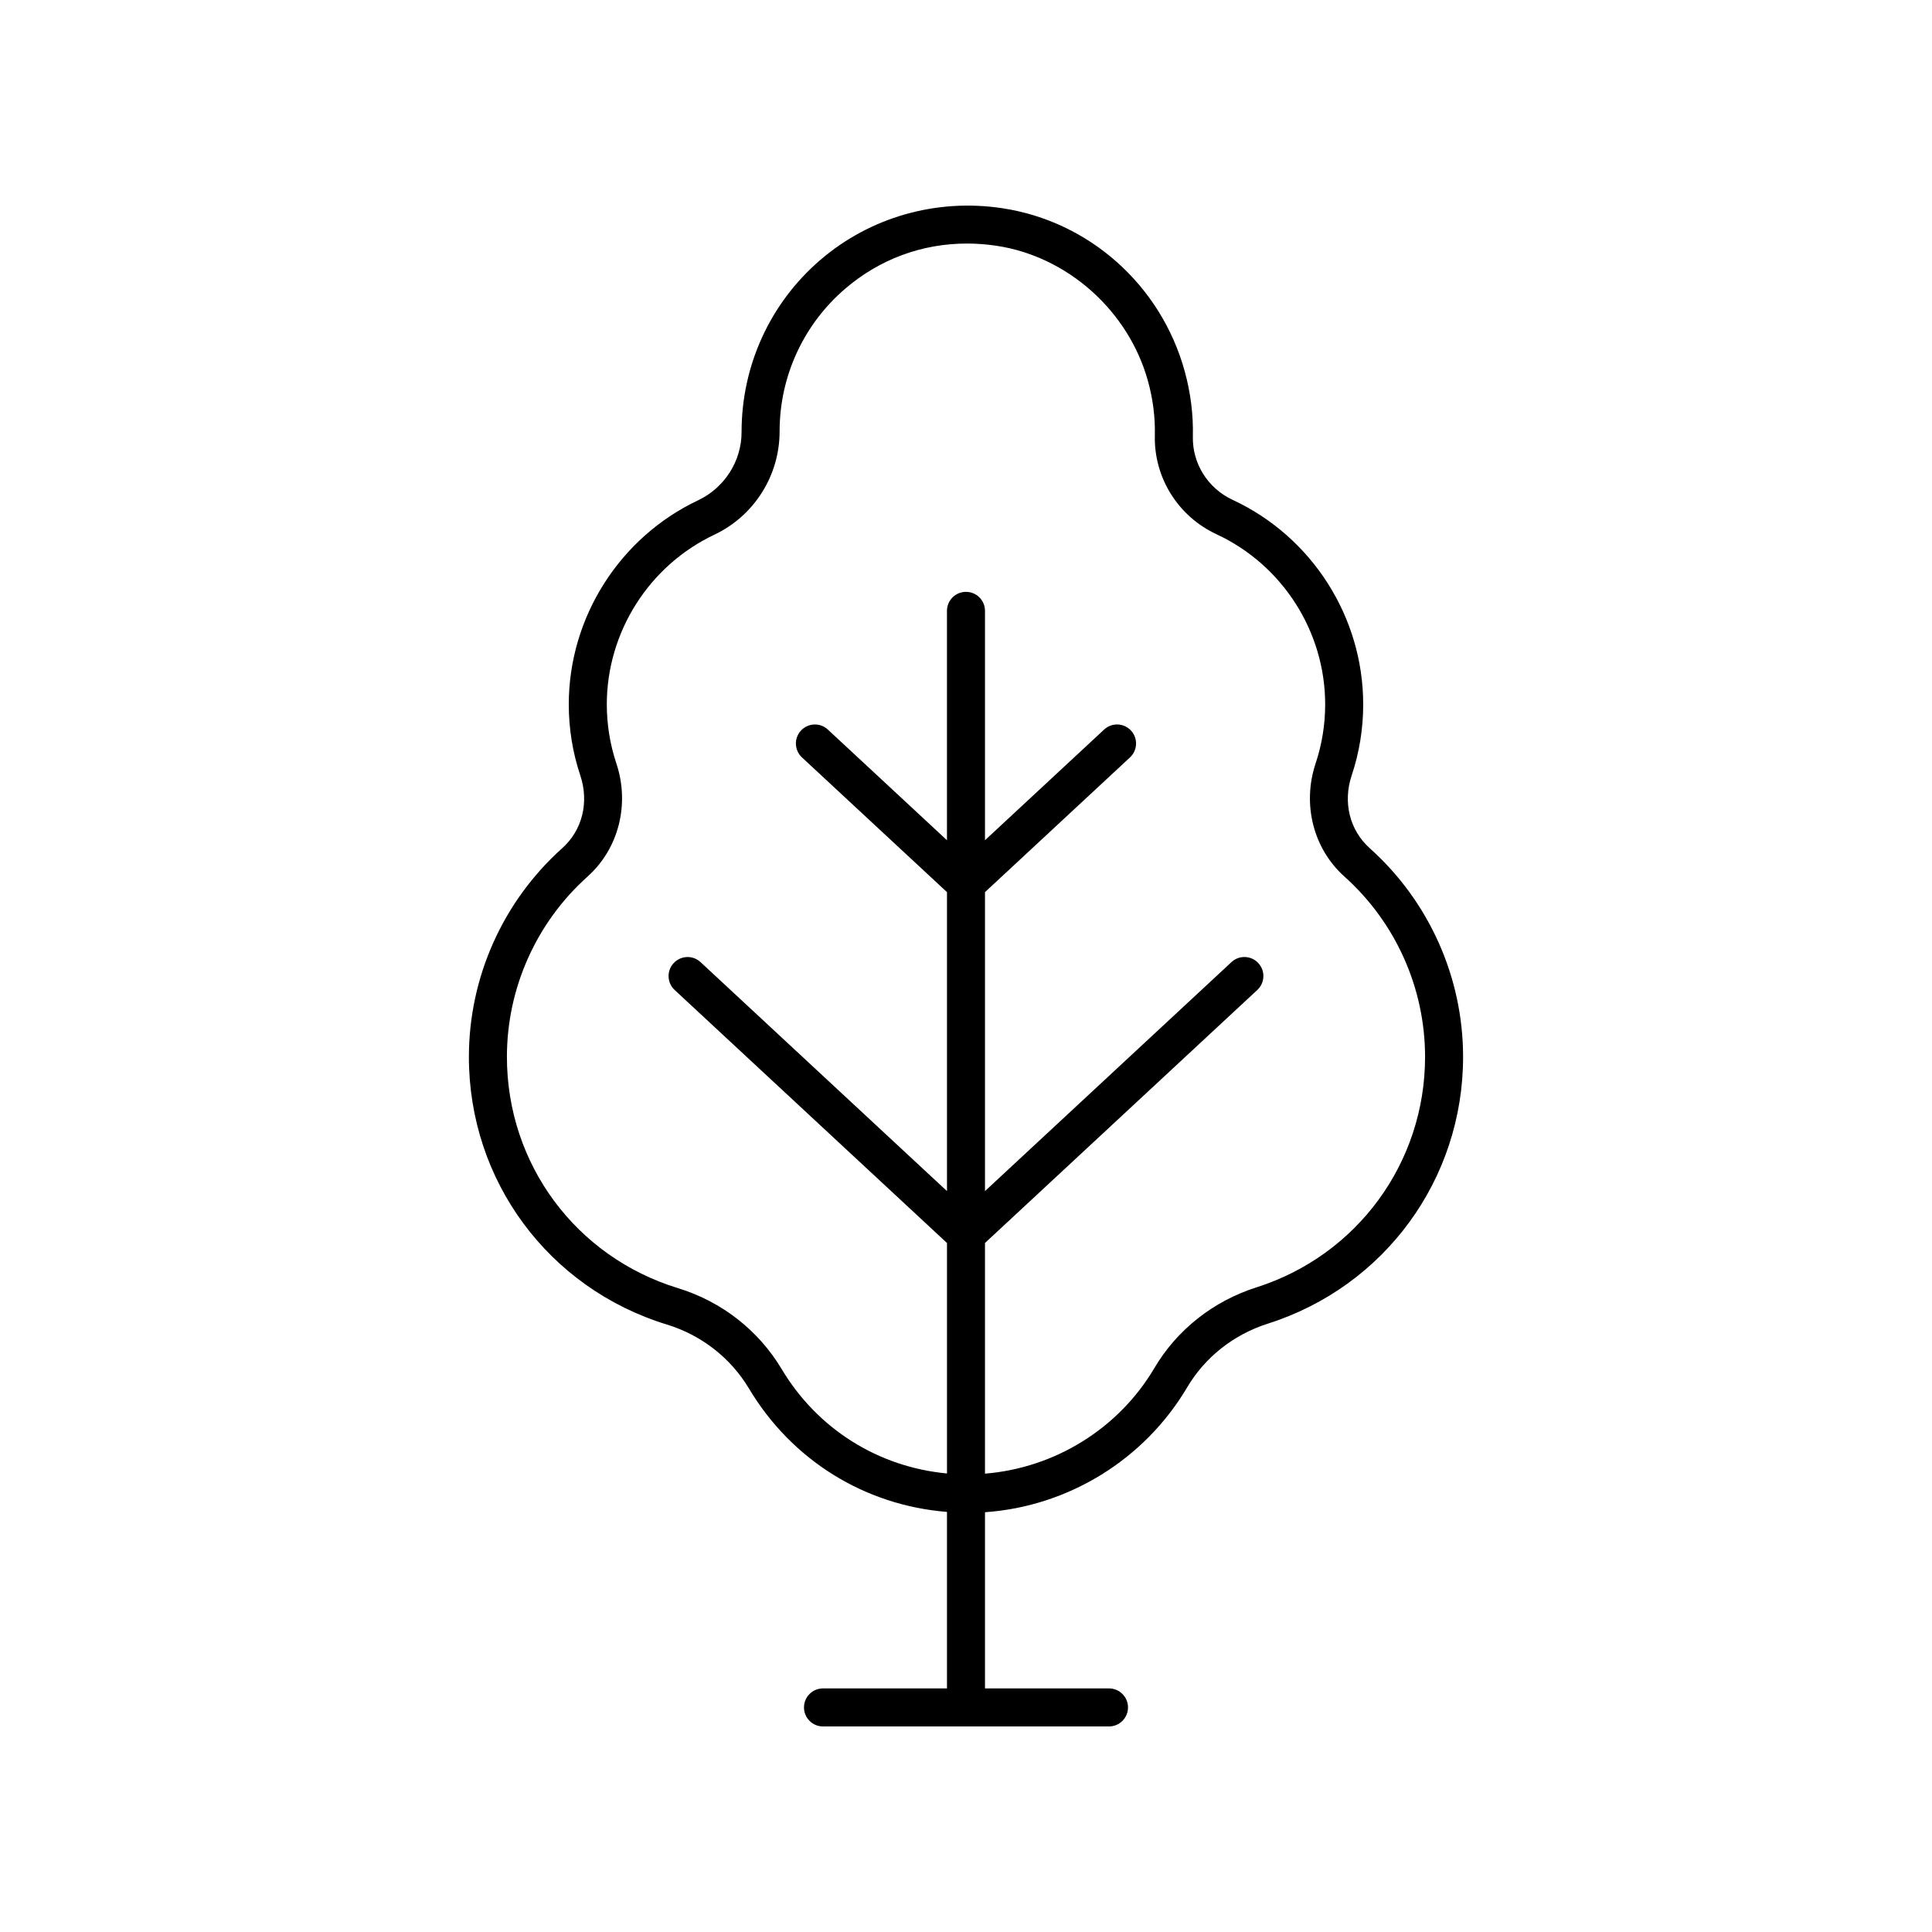<?xml version="1.0" encoding="UTF-8"?>
<!-- Uploaded to: ICON Repo, www.svgrepo.com, Generator: ICON Repo Mixer Tools -->
<svg fill="#000000" width="800px" height="800px" version="1.1" viewBox="144 144 512 512" xmlns="http://www.w3.org/2000/svg">
 <path d="m268.26 424.08c0 32.812 21.082 61.316 52.461 70.934 9.176 2.812 16.906 8.836 21.762 16.961 11.375 19.035 30.715 30.965 52.477 32.695v46.777h-32.855c-2.785 0-5.039 2.254-5.039 5.039 0 2.781 2.254 5.039 5.039 5.039h75.789c2.785 0 5.039-2.254 5.039-5.039 0-2.781-2.254-5.039-5.039-5.039h-32.859v-46.695c22.012-1.52 42.242-13.902 53.574-33.086 4.727-8.004 12.336-14.008 21.422-16.898 30.926-9.84 51.703-38.25 51.703-70.688 0-21.066-9.02-41.227-24.742-55.297-5.328-4.773-7.16-12.172-4.777-19.305 2.023-6.051 3.047-12.375 3.047-18.805 0-23.164-13.59-44.449-34.617-54.215-6.562-3.051-10.695-9.645-10.523-16.797 0.137-5.785-0.594-11.617-2.18-17.344-6.281-22.727-25.258-39.664-48.34-43.141-17.504-2.641-35.055 2.391-48.266 13.762-13.227 11.383-20.812 27.91-20.812 45.543 0.016 7.688-4.508 14.793-11.52 18.105-20.816 9.84-34.273 31.07-34.273 54.082 0 6.43 1.023 12.754 3.047 18.805 2.383 7.133 0.547 14.531-4.781 19.305-15.719 14.078-24.734 34.23-24.734 55.301zm31.457-47.793c8.246-7.387 11.238-19.16 7.617-30-1.672-5.019-2.523-10.277-2.523-15.617 0-19.137 11.188-36.789 28.508-44.973 10.523-4.973 17.309-15.664 17.285-27.418 0-14.496 6.309-28.242 17.309-37.707 9.156-7.883 20.418-12.031 32.328-12.031 2.594 0 5.219 0.195 7.856 0.594 18.859 2.84 34.984 17.254 40.133 35.863 1.32 4.769 1.934 9.621 1.816 14.418-0.262 11.16 6.156 21.434 16.355 26.172 17.484 8.125 28.785 25.82 28.785 45.078 0 5.34-0.852 10.594-2.523 15.617-3.621 10.84-0.629 22.613 7.609 30 13.594 12.168 21.387 29.586 21.387 47.793 0 28.035-17.957 52.582-44.68 61.086-11.453 3.644-21.059 11.238-27.051 21.379-9.52 16.125-26.441 26.488-44.895 27.992v-61.129l72.172-67.055c2.035-1.895 2.156-5.078 0.262-7.121-1.898-2.039-5.086-2.16-7.117-0.258l-65.316 60.68v-79.227l38.426-35.699c2.035-1.895 2.156-5.078 0.262-7.121-1.898-2.039-5.086-2.16-7.121-0.262l-31.566 29.328v-60.785c0-2.781-2.254-5.039-5.039-5.039s-5.039 2.254-5.039 5.039v60.785l-31.566-29.328c-2.027-1.891-5.219-1.777-7.121 0.262-1.895 2.039-1.777 5.227 0.262 7.121l38.43 35.699v79.227l-65.312-60.68c-2.027-1.891-5.215-1.777-7.121 0.262-1.895 2.039-1.777 5.227 0.262 7.121l72.172 67.051v61.078c-18.172-1.707-34.293-11.727-43.828-27.684-6.141-10.27-15.891-17.879-27.457-21.426-27.117-8.309-45.34-32.941-45.34-61.297 0-18.203 7.793-35.621 21.383-47.789z"/>
</svg>